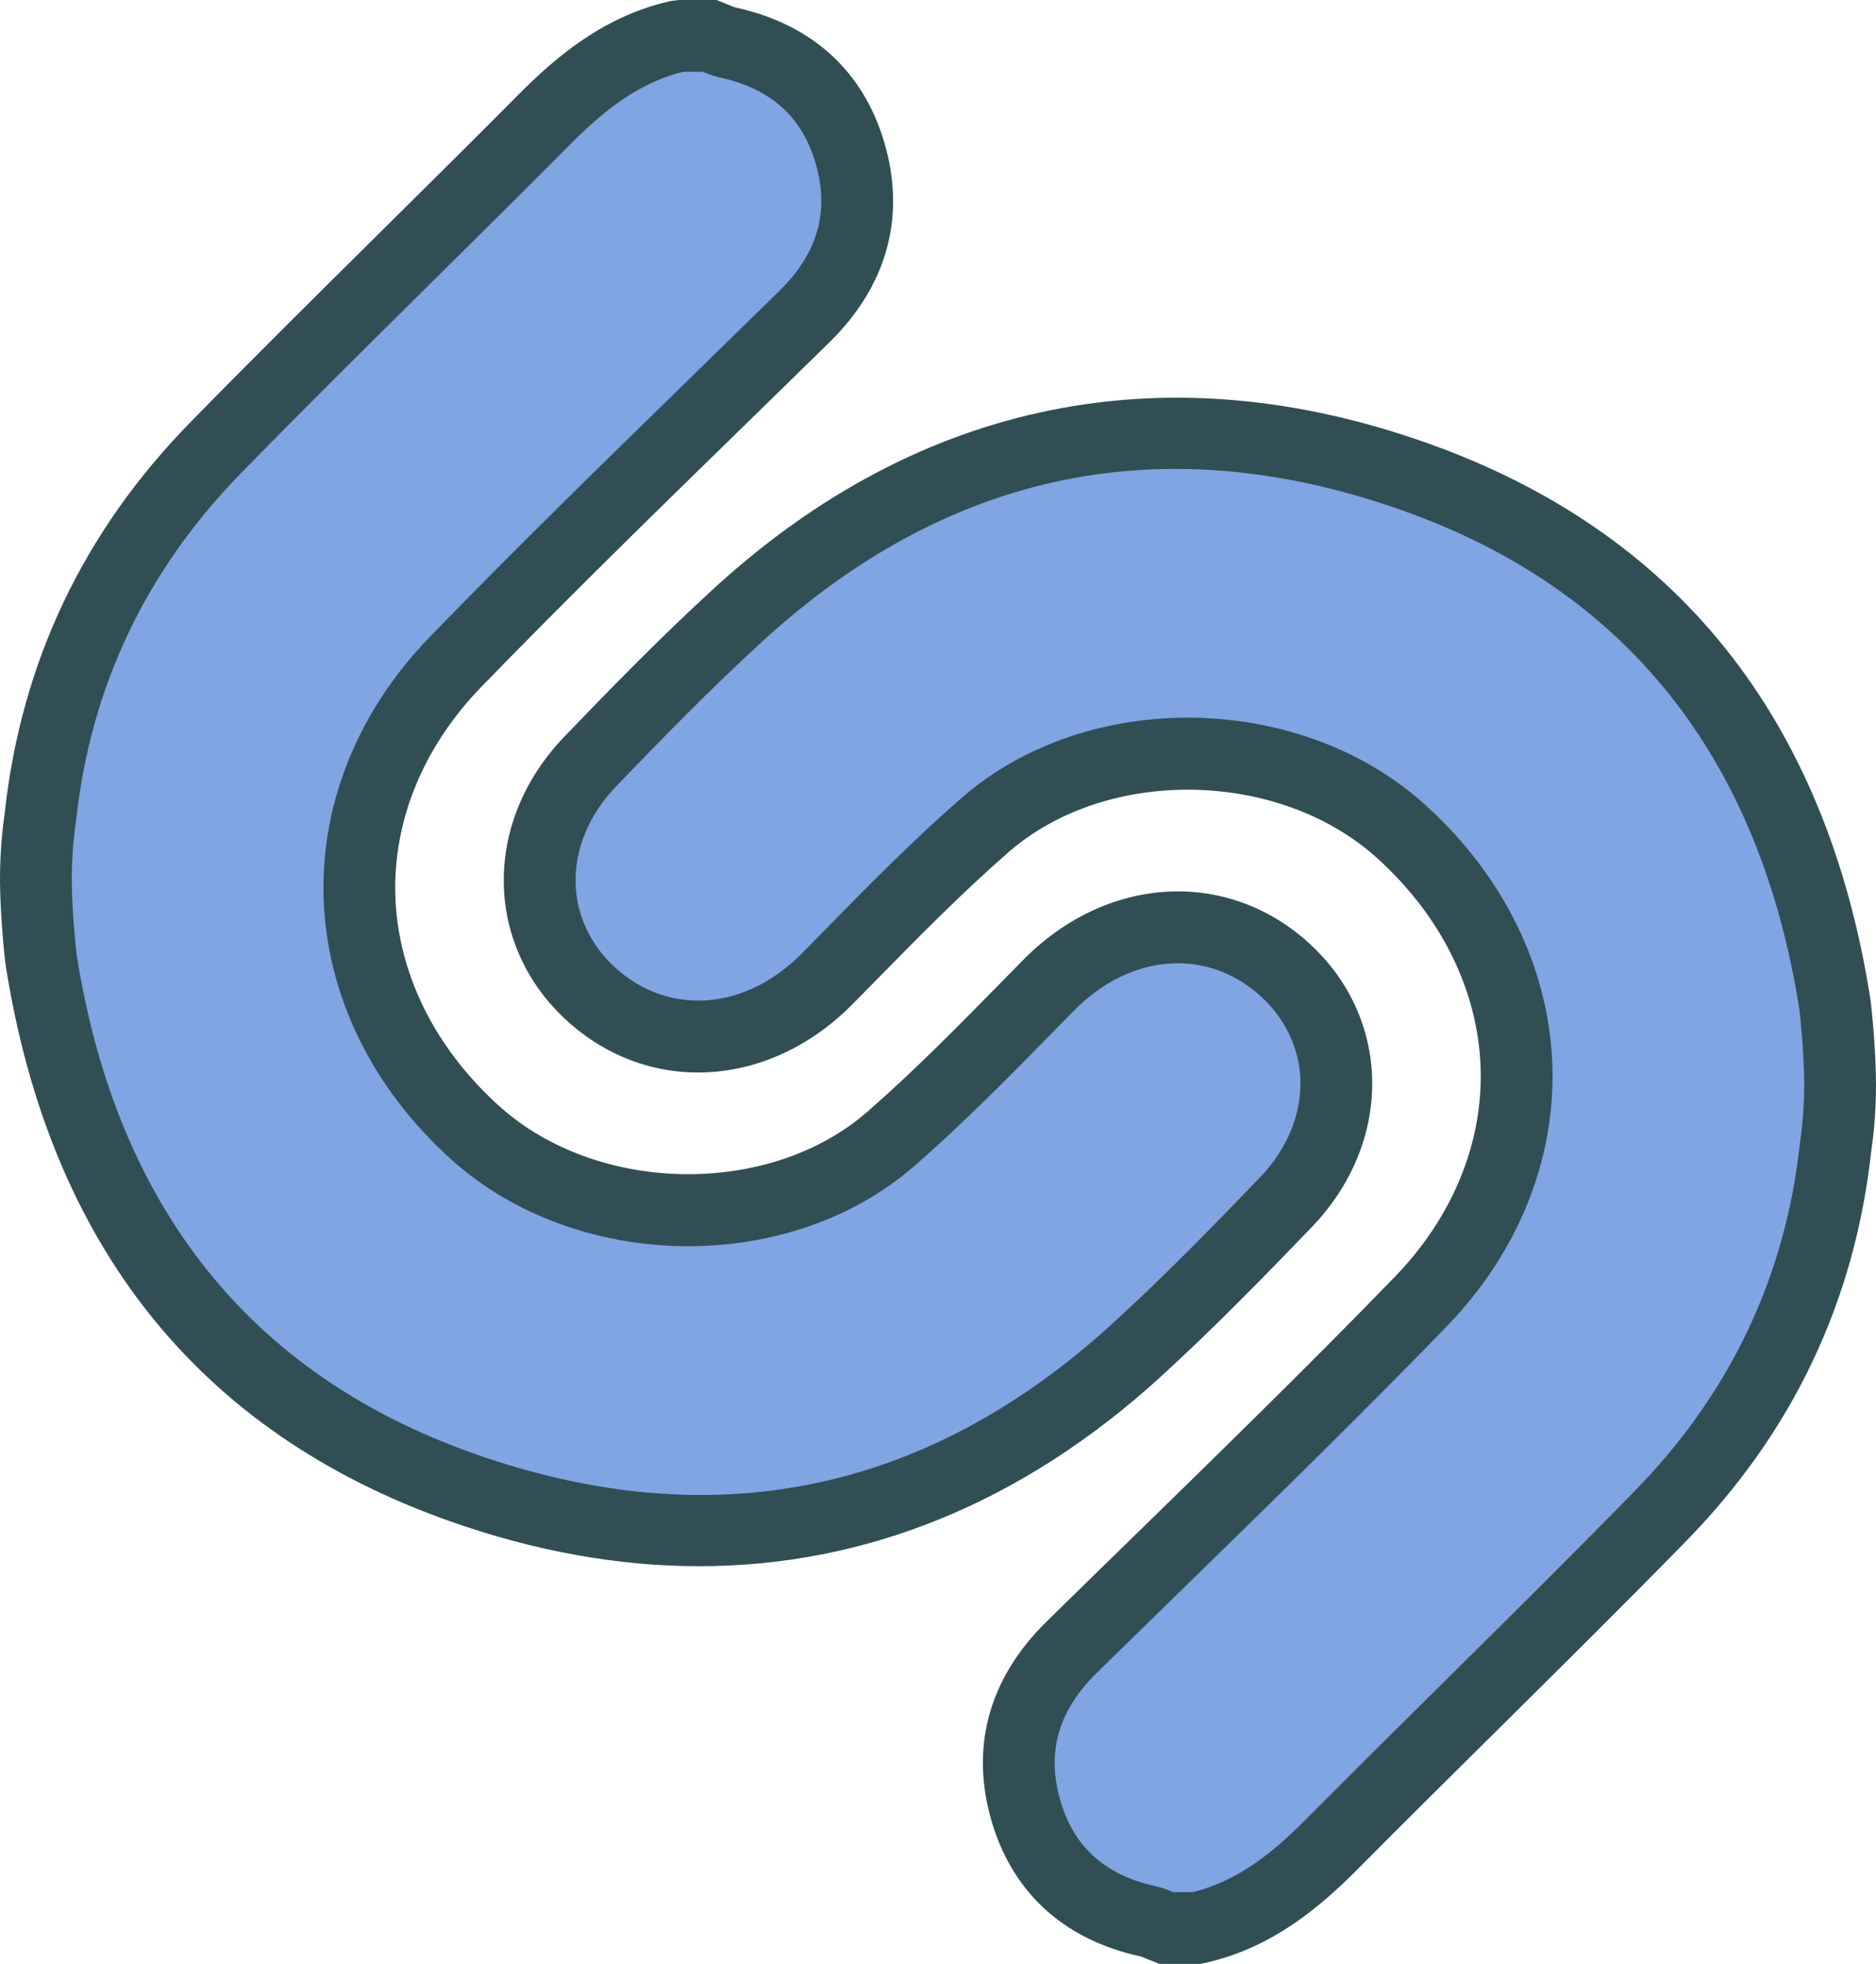 <?xml version="1.0" ?><svg enable-background="new 0 0 209.125 218.9" id="shazam" version="1.1" viewBox="0 0 209.125 218.9" xml:space="preserve" xmlns="http://www.w3.org/2000/svg" xmlns:xlink="http://www.w3.org/1999/xlink"><g><path d="M146.195,136.812c4.555-4.732,6.957-10.672,6.758-16.719   c-0.184-5.684-2.672-10.994-7.012-14.951c-9.172-8.365-22.578-7.584-31.879,1.853l-2.34,2.381   c-4.84,4.928-9.84,10.023-15.07,14.572c-10.938,9.514-30.117,9.188-41.047-0.701   c-7.156-6.473-11.25-14.771-11.535-23.371c-0.273-8.377,3.125-16.65,9.566-23.297   c9.531-9.828,19.52-19.574,29.184-29.002c3.223-3.144,6.445-6.289,9.66-9.445   c6.231-6.115,8.406-13.57,6.293-21.557c-2.227-8.391-8.043-13.838-16.797-15.746   c-0.231-0.055-0.449-0.168-0.672-0.262L79.875,0h-4.16l-0.859,0.094C67.309,1.756,61.953,6.352,57.711,10.627   c-5.09,5.125-10.223,10.209-15.355,15.293c-7.098,7.027-14.195,14.053-21.176,21.191   C9.297,59.252,2.356,73.84,0.527,90.611C0.395,91.539-0.004,94.359,0,98.004c0.004,3.869,0.508,8.81,0.641,9.641   c4.918,31.186,21.555,52.01,49.445,61.891c9.492,3.365,18.812,5.037,27.855,5.037   c18.645,0,36.113-7.113,51.488-21.156C135.434,147.93,141.234,141.969,146.195,136.812z" fill="#314E55"/><path d="M52.758,161.996c-24.914-8.828-39.789-27.533-44.215-55.584   c-0.078-0.547-0.539-4.992-0.543-8.416c-0.004-3.078,0.336-5.477,0.445-6.266L8.5,91.33   c1.609-14.799,7.801-27.795,18.398-38.625c6.949-7.107,14.016-14.104,21.082-21.1   c5.152-5.1,10.305-10.199,15.41-15.342C66.898,12.729,70.871,9.293,76.172,8h2.172   c0.621,0.26,1.25,0.496,1.91,0.643c5.812,1.268,9.34,4.533,10.785,9.982c1.375,5.188,0.012,9.701-4.16,13.799   l-9.645,9.43c-9.703,9.463-19.734,19.25-29.34,29.158c-7.969,8.219-12.164,18.562-11.816,29.127   c0.352,10.787,5.383,21.102,14.16,29.043c13.984,12.641,37.637,13.008,51.664,0.803   c5.469-4.756,10.582-9.965,15.527-15.004l2.328-2.369c6.277-6.361,14.828-7.002,20.793-1.559   c2.731,2.49,4.293,5.793,4.41,9.301c0.125,3.871-1.484,7.746-4.531,10.912   c-5.098,5.299-10.566,10.918-16.398,16.244C103.231,166.512,79.258,171.383,52.758,161.996z" fill="#81A4E3"/><path d="M208.484,111.256c-4.922-31.186-21.559-52.01-49.445-61.891   c-29.066-10.301-56.512-4.734-79.344,16.119c-6.062,5.537-11.832,11.475-16.766,16.604   c-4.559,4.734-6.957,10.674-6.762,16.723c0.188,5.684,2.676,10.992,7.016,14.947   c9.172,8.367,22.574,7.582,31.875-1.852l2.43-2.471c4.809-4.898,9.781-9.963,14.98-14.484   c10.934-9.51,30.117-9.188,41.051,0.701c7.156,6.473,11.25,14.775,11.531,23.375   c0.273,8.375-3.125,16.648-9.566,23.295c-9.488,9.787-19.438,19.494-29.059,28.883   c-3.266,3.184-6.531,6.367-9.781,9.562c-6.234,6.119-8.41,13.574-6.293,21.559   c2.227,8.391,8.043,13.836,16.797,15.744c0.227,0.055,0.441,0.166,0.66,0.26l1.438,0.57h4.602l0.426-0.094   c7.535-1.662,12.891-6.256,17.137-10.531c5.117-5.156,10.281-10.268,15.445-15.381   c7.066-6.998,14.137-13.996,21.09-21.105c11.879-12.141,18.82-26.729,20.652-43.5   c0.133-0.928,0.531-3.748,0.527-7.396C209.117,117,208.617,112.078,208.484,111.256z" fill="#314E55"/><path d="M200.68,127.17l-0.055,0.398c-1.613,14.801-7.805,27.797-18.398,38.627   c-6.926,7.078-13.961,14.047-21,21.014c-5.18,5.129-10.359,10.258-15.496,15.43   c-3.508,3.533-7.481,6.969-12.777,8.262h-2.172c-0.621-0.26-1.25-0.496-1.91-0.643   c-5.812-1.266-9.34-4.531-10.785-9.982c-1.375-5.186-0.016-9.699,4.16-13.801   c3.25-3.188,6.508-6.365,9.766-9.545c9.66-9.426,19.648-19.172,29.215-29.039   c7.969-8.219,12.164-18.562,11.82-29.125c-0.352-10.787-5.383-21.104-14.16-29.047   c-13.98-12.643-37.641-13.012-51.668-0.803c-5.438,4.729-10.523,9.906-15.438,14.914l-2.418,2.459   c-6.273,6.356-14.82,7.004-20.789,1.559c-2.731-2.49-4.297-5.791-4.41-9.297c-0.125-3.873,1.484-7.75,4.531-10.916   c4.848-5.041,10.512-10.867,16.398-16.244c20.805-18.998,44.777-23.871,71.273-14.486   c24.91,8.828,39.785,27.533,44.215,55.584c0.078,0.543,0.535,4.975,0.543,8.416   C201.129,123.982,200.789,126.381,200.68,127.17z" fill="#81A4E3"/></g></svg>
